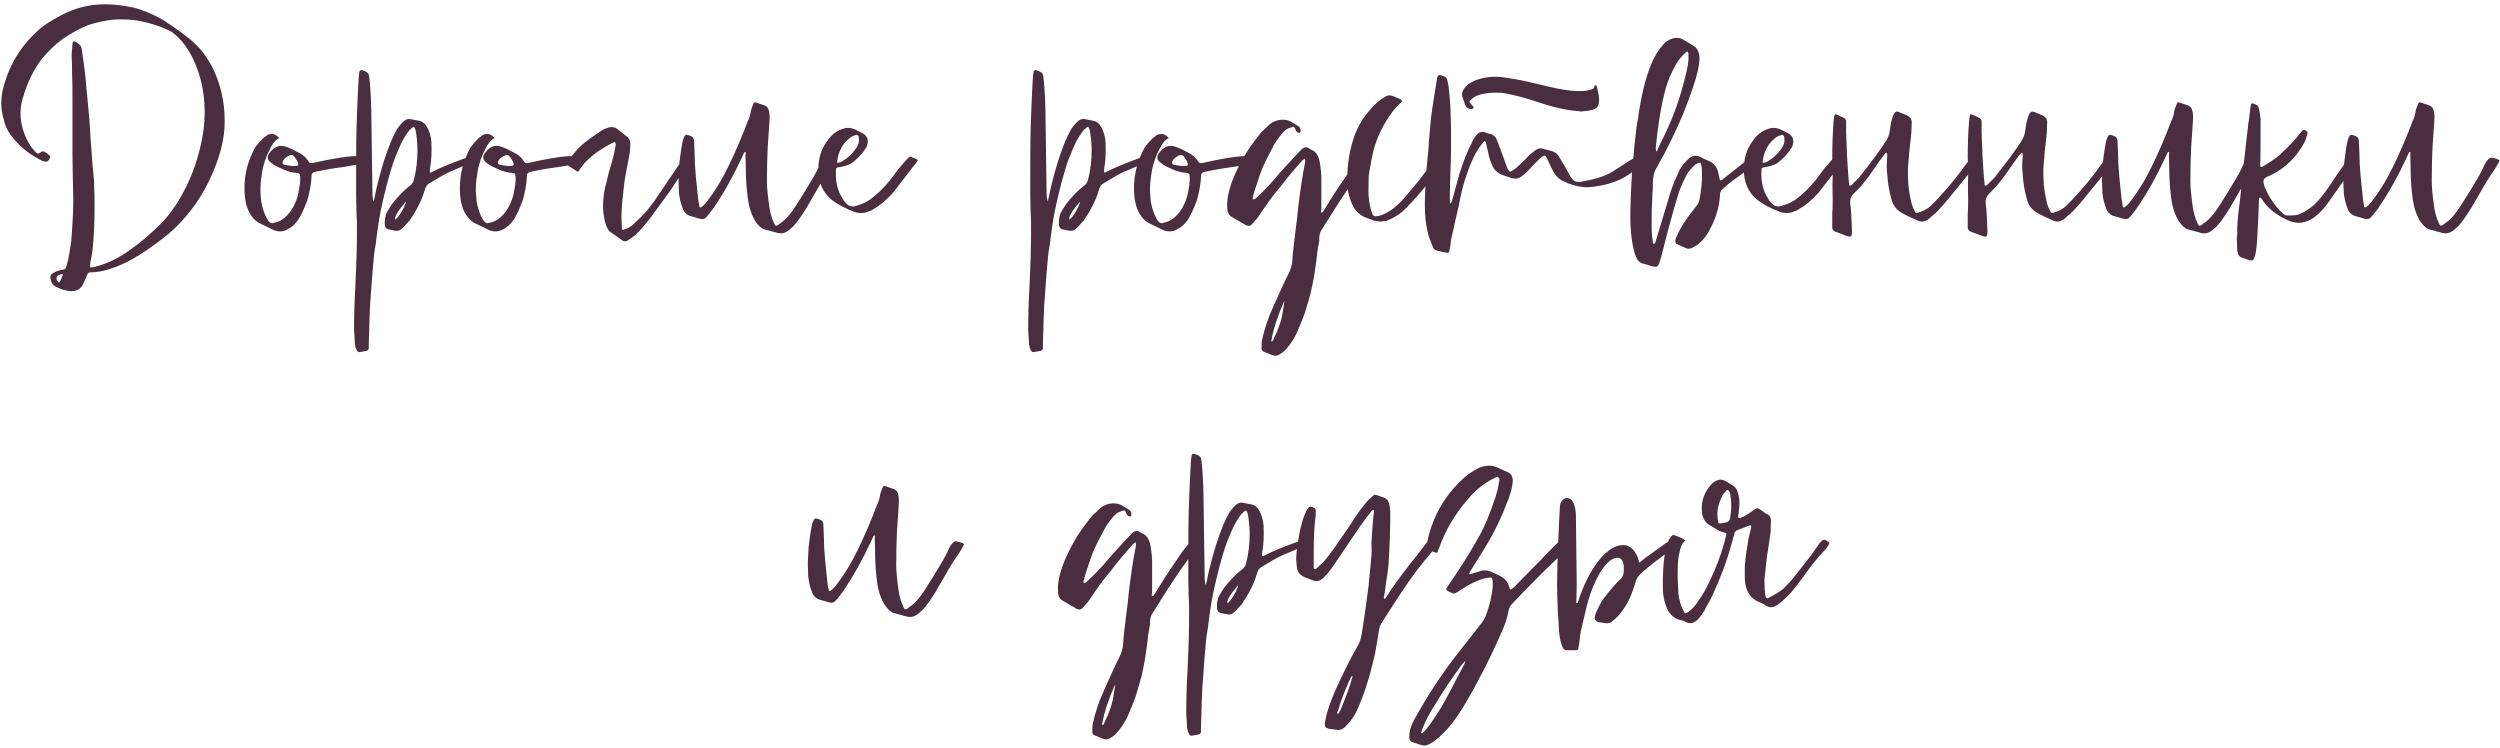 <?xml version="1.0" encoding="UTF-8"?> <svg xmlns="http://www.w3.org/2000/svg" viewBox="0 0 466.00 139.44" data-guides="{&quot;vertical&quot;:[],&quot;horizontal&quot;:[]}"><path fill="#4a2e3f" stroke="none" fill-opacity="1" stroke-width="1" stroke-opacity="1" id="tSvg163e7153cbe" title="Path 1" d="M10.38 53.431C9.847 53.203 9.465 52.593 9.389 51.677C9.389 51.626 9.389 51.575 9.389 51.525C9.389 51.296 9.618 51.067 9.999 50.838C10.533 50.533 10.914 50.457 11.143 50.38C12.364 50.152 12.135 50.304 12.516 49.16C12.821 48.016 13.05 46.567 13.279 44.965C13.508 42.066 13.66 39.473 13.66 37.261C13.584 33.371 13.508 30.549 13.508 28.642C13.508 25.718 13.508 22.794 13.508 19.87C13.508 17.124 13.508 15.065 13.431 13.692C13.431 12.395 13.431 11.403 13.355 10.717C13.355 10.564 13.355 10.412 13.355 10.259C13.355 9.878 13.431 9.191 13.508 8.276C13.508 8.123 13.508 7.971 13.584 7.895C13.66 7.666 13.813 7.666 13.966 7.742C14.805 8.123 15.186 8.581 15.262 9.268C15.44 10.564 15.618 11.861 15.796 13.158C15.872 13.997 16.025 15.065 16.101 16.361C16.152 16.87 16.203 17.378 16.254 17.887C16.381 19.26 16.508 20.633 16.635 22.006C16.686 22.718 16.737 23.43 16.788 24.141C16.864 26.048 17.017 27.574 17.093 28.565C17.169 30.167 17.322 31.388 17.398 32.227C17.449 32.786 17.5 33.345 17.55 33.905C17.55 34.312 17.55 34.718 17.55 35.125C17.627 35.888 17.627 37.108 17.627 38.71C17.627 41.761 17.474 44.431 17.245 46.643C17.169 47.101 17.093 47.787 16.864 48.702C16.838 49.008 16.813 49.313 16.788 49.618C16.711 49.77 16.788 49.846 17.017 49.846C17.245 49.846 17.55 49.77 17.855 49.694C19.915 49.16 22.051 48.168 24.263 46.567C26.322 45.117 28.153 43.516 29.907 41.761C31.509 40.159 32.882 38.252 34.026 36.117C35.933 32.684 37.23 28.794 37.916 24.447C38.069 23.226 38.145 22.006 38.145 20.785C38.145 17.353 37.459 14.073 36.009 11.022C35.17 9.268 34.102 7.742 32.806 6.598C32.526 6.369 32.246 6.14 31.967 5.911C30.212 4.996 28.153 4.31 25.712 3.852C24.415 3.623 23.424 3.623 22.814 3.623C21.212 3.547 19.305 3.852 17.093 4.462C16.254 4.691 15.11 5.225 13.584 6.064C12.592 6.674 11.83 7.132 11.372 7.513C10.38 8.2 9.236 9.344 7.94 10.793C6.338 12.852 5.117 15.293 4.278 18.192C3.973 19.183 3.821 20.099 3.821 21.09C3.821 22.387 4.05 23.608 4.507 24.828C4.965 26.125 5.651 27.345 6.643 28.337C7.024 28.718 7.024 28.718 7.558 28.413C7.863 28.184 8.092 28.108 8.321 28.337C8.626 28.413 8.779 28.565 8.855 28.642C9.236 28.947 9.389 29.099 9.313 29.481C9.084 30.015 8.702 30.244 8.321 30.091C8.092 30.091 7.863 30.015 7.635 29.862C5.346 28.718 3.439 27.116 1.914 25.057C1.38 24.294 0.922 23.379 0.693 22.235C0.388 21.243 0.236 20.251 0.236 19.26C0.236 18.192 0.388 17.124 0.693 16.056C1.837 11.861 4.05 8.352 7.329 5.454C8.092 4.767 9.389 3.928 11.22 2.937C12.516 2.25 13.966 1.64 15.567 1.259C16.864 0.954 18.237 0.801 19.534 0.801C21.288 0.801 23.119 1.03 24.873 1.411C26.475 1.792 28.305 2.555 30.365 3.699C33.035 5.454 35.094 6.903 36.391 8.2C37.611 9.344 38.679 10.793 39.594 12.547C41.12 15.675 41.883 18.955 41.883 22.54C41.883 24.752 41.501 27.116 40.662 29.557C39.289 33.6 37.382 37.108 34.865 40.083C33.416 41.837 31.89 43.287 30.365 44.431C28.229 46.109 26.246 47.406 24.492 48.397C23.424 49.008 22.051 49.618 20.449 50.152C19.229 50.533 18.084 50.762 16.94 50.762C16.559 50.762 16.33 50.914 16.254 51.219C16.025 51.906 15.491 52.821 15.415 53.126C14.957 53.889 14.271 54.27 13.279 54.27C12.287 54.194 11.372 53.965 10.38 53.431ZM11.677 51.296C11.753 51.296 11.677 51.219 11.677 51.143C11.626 51.118 11.575 51.092 11.525 51.067C11.22 51.143 10.991 51.296 10.762 51.372C10.533 51.601 10.457 51.906 10.609 52.211C10.736 52.364 10.864 52.516 10.991 52.669C11.296 52.364 11.601 51.601 11.677 51.296ZM51.059 42.905C50.119 42.448 49.178 41.99 48.237 41.532C47.551 41.151 46.941 40.465 46.483 39.626C45.873 38.481 45.568 36.956 45.568 35.049C45.568 32.379 46.254 29.862 47.551 27.498C48.161 26.659 48.695 26.125 49.076 25.743C49.28 25.591 49.483 25.438 49.687 25.286C49.915 25.057 50.297 24.98 50.678 24.98C50.983 24.98 51.212 25.057 51.441 25.209C51.822 25.438 51.975 25.667 52.051 25.743C51.517 25.972 51.059 26.43 50.678 27.116C49.687 28.87 49 30.701 48.771 32.684C48.619 33.6 48.542 34.515 48.542 35.507C48.542 35.964 48.619 36.651 48.695 37.566C48.924 38.863 49.305 39.931 49.763 40.77C50.068 41.304 50.373 41.609 50.754 41.609C50.958 41.558 51.161 41.507 51.365 41.456C52.356 41.227 53.272 40.541 54.034 39.549C54.873 38.405 55.484 37.032 55.712 35.43C55.941 34.286 56.017 33.447 55.941 32.913C55.941 32.379 55.789 32.303 55.407 32.227C55.356 32.227 55.306 32.227 55.255 32.227C53.806 32.15 52.28 31.388 50.983 30.701C50.983 30.701 50.907 30.625 50.831 30.549C50.221 30.167 49.915 29.786 49.915 29.404C49.915 29.023 50.068 28.642 50.449 28.26C50.983 27.574 51.67 27.192 52.432 27.192C52.814 27.192 53.119 27.269 53.5 27.421C54.187 27.65 55.026 28.108 56.017 28.642C56.551 28.947 57.085 29.404 57.467 30.015C57.619 30.32 57.848 30.472 58.23 30.396C58.941 30.244 59.653 30.091 60.365 29.938C61.891 29.633 64.332 29.176 65.857 29.099C66.391 29.099 66.849 29.176 67.23 29.404C67.535 29.582 67.84 29.76 68.145 29.938C68.222 30.015 68.298 30.091 68.298 30.167C68.145 30.32 68.069 30.396 68.069 30.396C65.628 30.854 64.026 31.159 63.188 31.235C62.577 31.311 61.052 31.54 58.535 32.074C58.153 32.303 58.077 32.379 58.077 32.761C58.001 34.362 57.696 35.888 57.314 37.261C56.628 39.092 56.017 40.465 55.331 41.304C54.873 41.914 54.339 42.371 53.729 42.676C53.272 42.982 52.738 43.134 52.204 43.134C51.822 43.134 51.441 43.058 51.059 42.905ZM54.492 30.93C54.67 30.93 54.848 30.93 55.026 30.93C55.636 30.93 55.712 30.777 55.484 30.167C55.382 29.989 55.28 29.811 55.178 29.633C54.873 29.099 54.568 28.87 54.339 28.87C54.263 28.87 53.958 28.947 53.577 29.176C53.043 29.481 52.738 29.862 52.661 30.244C52.661 30.472 52.738 30.625 52.966 30.701C53.348 30.777 54.187 30.93 54.492 30.93ZM88.802 29.71C88.802 29.786 88.726 29.938 88.497 30.015C88.192 30.167 87.887 30.32 87.582 30.472C86.743 30.777 85.522 31.311 83.92 31.998C83.005 32.379 81.708 33.142 80.106 34.134C79.649 34.362 79.344 34.744 79.191 35.354C78.657 37.261 77.666 39.168 76.369 41.075C75.759 41.761 75.301 42.295 74.92 42.6C74.538 42.982 74.081 43.134 73.547 42.982C73.165 42.905 72.784 42.829 72.403 42.753C72.097 42.676 71.869 42.524 71.792 42.143C71.716 41.99 71.716 41.761 71.716 41.38C71.716 40.922 71.792 40.465 71.945 39.931C72.097 39.549 72.479 38.939 73.013 38.1C74.157 36.651 75.301 35.43 76.445 34.591C76.75 34.362 76.979 34.057 77.132 33.6C77.589 31.769 77.818 29.938 77.818 28.108C77.818 27.116 77.742 26.048 77.589 24.98C77.513 24.294 77.361 23.836 77.132 23.608C76.979 23.684 76.674 23.913 76.293 24.294C75.759 24.98 75.301 25.743 74.92 26.43C74.233 27.879 73.852 28.947 73.547 29.633C72.631 32.15 71.792 35.43 70.953 39.32C70.572 41.38 70.267 43.439 70.038 45.499C69.962 46.033 69.809 46.643 69.733 47.482C69.504 49.541 69.275 52.745 68.97 57.017C68.894 59.076 68.818 60.602 68.818 61.593C68.792 62.356 68.767 63.119 68.741 63.881C68.741 64.186 68.741 64.492 68.741 64.797C68.741 65.178 68.589 65.331 68.284 65.407C67.851 65.483 67.419 65.559 66.987 65.636C66.758 65.636 66.606 65.559 66.529 65.331C66.377 65.102 66.224 64.644 66.148 64.11C66.148 63.576 66.072 62.737 65.995 61.593C65.995 58.923 66.072 56.254 66.224 53.584C66.453 49.008 66.529 45.575 66.529 43.287C66.529 41.761 66.529 40.617 66.453 39.854C66.428 38.71 66.402 37.566 66.377 36.422C66.377 30.854 66.377 26.735 66.453 23.913C66.529 21.929 66.606 18.955 66.834 14.988C66.834 14.607 66.911 14.073 66.987 13.386C67.063 13.158 67.216 13.005 67.521 13.081C67.648 13.132 67.775 13.183 67.902 13.234C68.436 13.386 68.741 13.692 68.818 14.226C68.97 15.522 69.123 17.505 69.199 20.175C69.275 25.489 69.352 30.803 69.428 36.117C69.428 36.651 69.504 37.185 69.657 37.566C69.835 36.727 70.013 35.888 70.191 35.049C70.953 31.769 71.869 28.87 72.86 26.43C73.165 25.667 73.547 24.904 74.004 24.065C74.309 23.608 74.691 23.15 75.072 22.768C75.606 22.235 76.14 22.082 76.674 22.235C77.208 22.336 77.742 22.438 78.276 22.54C78.81 22.692 79.267 23.074 79.573 23.608C80.03 24.447 80.335 25.362 80.412 26.506C80.488 28.413 80.412 30.015 80.183 31.235C80.157 31.489 80.132 31.744 80.106 31.998C80.132 32.049 80.157 32.1 80.183 32.15C80.412 32.227 80.564 31.998 80.793 31.922C82.471 31.083 84.378 30.32 86.514 29.557C86.895 29.404 87.276 29.328 87.582 29.328C87.81 29.328 88.039 29.404 88.344 29.481C88.573 29.481 88.726 29.557 88.802 29.71ZM75.53 38.1C75.581 37.922 75.632 37.744 75.682 37.566C75.403 37.897 75.123 38.227 74.843 38.558C74.309 39.244 73.928 39.854 73.699 40.388C73.623 40.617 73.623 40.846 73.699 40.922C74.309 40.541 75.301 38.786 75.53 38.1ZM91.209 42.905C90.268 42.448 89.327 41.99 88.387 41.532C87.7 41.151 87.09 40.465 86.632 39.626C86.022 38.481 85.717 36.956 85.717 35.049C85.717 32.379 86.403 29.862 87.7 27.498C88.31 26.659 88.844 26.125 89.226 25.743C89.429 25.591 89.632 25.438 89.836 25.286C90.065 25.057 90.446 24.98 90.828 24.98C91.133 24.98 91.361 25.057 91.59 25.209C91.972 25.438 92.124 25.667 92.2 25.743C91.666 25.972 91.209 26.43 90.828 27.116C89.836 28.87 89.149 30.701 88.921 32.684C88.768 33.6 88.692 34.515 88.692 35.507C88.692 35.964 88.768 36.651 88.844 37.566C89.073 38.863 89.454 39.931 89.912 40.77C90.217 41.304 90.522 41.609 90.904 41.609C91.107 41.558 91.311 41.507 91.514 41.456C92.505 41.227 93.421 40.541 94.184 39.549C95.022 38.405 95.633 37.032 95.862 35.43C96.091 34.286 96.167 33.447 96.091 32.913C96.091 32.379 95.938 32.303 95.557 32.227C95.506 32.227 95.455 32.227 95.404 32.227C93.955 32.15 92.429 31.388 91.133 30.701C91.133 30.701 91.056 30.625 90.98 30.549C90.37 30.167 90.065 29.786 90.065 29.404C90.065 29.023 90.217 28.642 90.599 28.26C91.133 27.574 91.819 27.192 92.582 27.192C92.963 27.192 93.268 27.269 93.65 27.421C94.336 27.65 95.175 28.108 96.167 28.642C96.701 28.947 97.235 29.404 97.616 30.015C97.769 30.32 97.997 30.472 98.379 30.396C99.091 30.244 99.803 30.091 100.514 29.938C102.04 29.633 104.481 29.176 106.006 29.099C106.54 29.099 106.998 29.176 107.379 29.404C107.684 29.582 107.99 29.76 108.295 29.938C108.371 30.015 108.447 30.091 108.447 30.167C108.295 30.32 108.218 30.396 108.218 30.396C105.778 30.854 104.176 31.159 103.337 31.235C102.727 31.311 101.201 31.54 98.684 32.074C98.302 32.303 98.226 32.379 98.226 32.761C98.15 34.362 97.845 35.888 97.463 37.261C96.777 39.092 96.167 40.465 95.48 41.304C95.022 41.914 94.489 42.371 93.879 42.676C93.421 42.982 92.887 43.134 92.353 43.134C91.972 43.134 91.59 43.058 91.209 42.905ZM94.641 30.93C94.819 30.93 94.997 30.93 95.175 30.93C95.785 30.93 95.862 30.777 95.633 30.167C95.531 29.989 95.43 29.811 95.328 29.633C95.022 29.099 94.718 28.87 94.489 28.87C94.412 28.87 94.107 28.947 93.726 29.176C93.192 29.481 92.887 29.862 92.811 30.244C92.811 30.472 92.887 30.625 93.116 30.701C93.497 30.777 94.336 30.93 94.641 30.93ZM113.62 43.134C113.315 42.829 113.01 42.143 112.933 41.914C112.704 41.227 112.476 40.159 112.399 38.634C112.399 38.1 112.476 36.269 112.781 34.973C113.01 34.286 113.391 32.379 113.696 31.388C114.077 30.244 114.459 28.87 114.688 27.421C114.764 27.345 114.764 27.116 114.764 26.811C114.764 26.506 114.611 26.43 114.306 26.582C113.467 26.964 112.857 27.345 112.476 27.574C111.179 28.337 110.035 29.252 108.967 30.396C108.433 31.083 108.052 31.54 107.975 31.769C107.823 31.998 107.67 32.074 107.518 31.922C107.009 31.591 106.501 31.261 105.992 30.93C105.84 30.701 105.763 30.549 105.84 30.32C106.017 30.015 106.195 29.71 106.374 29.404C107.365 27.955 108.662 26.735 110.187 25.667C110.899 25.184 111.611 24.701 112.323 24.218C112.425 24.167 112.526 24.116 112.628 24.065C113.162 23.836 113.62 23.684 114.001 23.684C114.535 23.684 114.993 23.913 115.374 24.294C115.857 24.675 116.34 25.057 116.823 25.438C117.205 25.667 117.433 26.125 117.51 26.735C117.51 27.192 117.433 27.803 117.357 28.642C117.103 29.989 116.849 31.337 116.594 32.684C116.366 33.828 116.213 35.507 115.984 37.642C115.908 38.863 115.832 39.778 115.832 40.312C115.857 40.973 115.883 41.634 115.908 42.295C115.908 42.422 115.908 42.549 115.908 42.676C115.984 42.829 116.137 42.905 116.213 42.829C116.493 42.727 116.772 42.626 117.052 42.524C117.51 42.295 118.044 41.837 118.578 41.304C119.416 40.617 120.561 39.397 121.857 37.642C122.976 35.99 124.095 34.337 125.213 32.684C125.696 31.972 126.18 31.261 126.663 30.549C126.891 30.167 127.197 29.71 127.654 29.176C127.731 28.947 127.883 28.947 128.036 29.099C128.264 29.328 128.798 29.557 128.798 29.786C128.798 29.862 128.646 30.091 128.417 30.472C128.112 30.854 127.273 31.922 124.908 35.583C123.739 37.185 122.569 38.786 121.4 40.388C120.484 41.609 119.493 42.753 118.425 43.821C117.968 44.151 117.51 44.482 117.052 44.812C116.671 45.041 116.289 45.041 115.984 44.812C114.993 44.126 114.23 43.516 113.62 43.134ZM145.015 43.439C144.176 43.211 143.337 42.982 142.498 42.753C141.964 42.6 141.354 42.066 140.744 41.151C140.21 40.236 139.829 39.244 139.6 38.176C139.371 37.185 139.218 35.43 139.142 34.591C139.066 33.6 138.99 31.998 138.99 29.862C138.913 29.328 138.99 28.642 138.99 28.337C138.913 28.26 138.761 28.337 138.685 28.489C138.532 28.82 138.379 29.15 138.227 29.481C136.701 32.761 134.947 35.964 132.887 38.939C132.353 39.626 131.972 40.159 131.591 40.541C131.286 40.846 130.904 40.922 130.447 40.77C129.913 40.617 129.379 40.465 128.845 40.312C128.158 40.159 127.624 39.702 127.319 39.015C126.862 37.871 126.633 36.803 126.556 35.888C126.531 35.151 126.506 34.413 126.48 33.676C126.48 32.989 126.556 31.922 126.633 30.472C126.862 28.413 127.091 26.964 127.319 26.048C127.548 25.438 127.701 25.133 127.93 25.133C128.158 25.133 128.387 25.209 128.769 25.362C129.15 25.514 129.379 25.82 129.379 26.353C129.455 28.184 129.531 29.557 129.531 30.549C129.608 31.845 129.76 33.752 130.065 36.422C130.142 37.337 130.294 38.024 130.37 38.481C130.37 38.71 130.599 38.71 130.675 38.634C131.133 38.329 131.591 37.871 132.048 37.185C133.04 35.888 133.955 34.439 134.794 32.913C135.939 30.777 137.235 28.032 138.608 24.599C138.862 23.938 139.117 23.277 139.371 22.616C139.676 22.006 139.829 21.472 139.905 21.014C139.981 20.404 140.21 19.87 140.439 19.336C140.515 19.107 140.668 19.031 140.897 19.107C141.43 19.285 141.964 19.463 142.498 19.641C142.88 19.794 143.108 20.023 143.261 20.404C143.49 21.09 143.49 21.853 143.414 22.845C143.312 24.345 143.21 25.845 143.108 27.345C143.032 28.794 142.956 30.93 142.956 33.828C142.956 34.896 143.108 36.498 143.414 38.634C143.566 39.702 143.871 40.693 144.253 41.532C144.405 41.914 144.558 42.066 144.634 42.066C144.863 42.066 145.015 41.99 145.244 41.761C146.083 41.227 146.694 40.617 147.227 39.931C147.914 39.092 148.829 37.642 150.05 35.659C151.27 33.676 152.109 32.227 152.567 31.235C152.796 30.625 153.101 30.091 153.482 29.71C153.711 29.481 153.94 29.328 154.168 29.404C154.474 29.481 155.236 29.557 155.618 29.938C155.16 30.854 154.779 31.464 154.55 31.769C154.168 32.303 153.482 33.295 152.567 34.896C151.829 36.168 151.092 37.439 150.355 38.71C149.363 40.312 148.524 41.532 147.761 42.295C147.456 42.549 147.151 42.804 146.846 43.058C146.312 43.439 145.702 43.592 145.015 43.439ZM171.069 29.938C170.484 30.701 169.899 31.464 169.314 32.227C168.373 33.447 167.433 34.667 166.492 35.888C165.195 37.337 163.975 38.329 162.754 39.015C162.525 39.244 162.22 39.32 161.915 39.397C161.534 39.626 161 39.702 160.466 39.702C160.008 39.702 159.627 39.626 159.398 39.549C157.568 38.863 156.118 38.1 155.05 37.261C153.372 35.888 152.533 33.981 152.533 31.616C152.533 29.557 153.067 27.803 154.135 26.353C154.898 25.209 155.813 24.447 156.957 24.065C157.339 23.913 157.72 23.836 158.101 23.836C158.636 23.836 159.169 23.989 159.703 24.294C160.059 24.472 160.415 24.65 160.771 24.828C161.458 25.209 161.763 25.743 161.763 26.43C161.763 26.506 161.686 26.811 161.61 27.192C161.534 27.421 161.458 27.574 161.305 27.726C160.695 28.718 159.856 29.557 158.788 30.396C158.101 30.777 157.262 31.083 156.423 31.159C155.889 31.235 155.813 31.311 155.813 31.922C155.737 33.905 156.118 35.583 157.034 36.956C157.135 37.134 157.237 37.312 157.339 37.49C157.873 38.176 158.407 38.481 158.941 38.481C159.246 38.481 159.551 38.405 159.932 38.252C160.771 38.024 161.534 37.642 162.297 37.108C163.593 36.117 164.814 34.973 165.958 33.523C166.492 32.812 167.026 32.1 167.56 31.388C168.068 30.803 168.577 30.218 169.085 29.633C169.39 29.328 169.619 29.176 169.696 29.176C169.924 29.176 170.077 29.404 170.382 29.481C170.763 29.557 170.992 29.71 171.069 29.938ZM156.271 30.32C156.398 30.294 156.525 30.269 156.652 30.244C158.025 29.557 159.093 28.489 159.856 27.192C160.085 26.659 160.161 26.201 160.085 25.82C160.085 25.743 160.085 25.667 160.085 25.591C160.008 25.209 159.78 25.057 159.398 25.209C158.864 25.362 158.483 25.591 158.101 25.972C156.957 26.964 156.271 28.337 156.042 30.091C155.966 30.244 156.042 30.32 156.271 30.32ZM214.464 29.71C214.464 29.786 214.387 29.938 214.159 30.015C213.853 30.167 213.548 30.32 213.243 30.472C212.404 30.777 211.184 31.311 209.582 31.998C208.667 32.379 207.37 33.142 205.768 34.134C205.31 34.362 205.005 34.744 204.853 35.354C204.319 37.261 203.327 39.168 202.031 41.075C201.421 41.761 200.963 42.295 200.581 42.6C200.2 42.982 199.742 43.134 199.208 42.982C198.827 42.905 198.446 42.829 198.064 42.753C197.759 42.676 197.53 42.524 197.454 42.143C197.378 41.99 197.378 41.761 197.378 41.38C197.378 40.922 197.454 40.465 197.607 39.931C197.759 39.549 198.141 38.939 198.674 38.1C199.819 36.651 200.963 35.43 202.107 34.591C202.412 34.362 202.641 34.057 202.793 33.6C203.251 31.769 203.48 29.938 203.48 28.108C203.48 27.116 203.404 26.048 203.251 24.98C203.175 24.294 203.022 23.836 202.793 23.608C202.641 23.684 202.336 23.913 201.954 24.294C201.421 24.98 200.963 25.743 200.581 26.43C199.895 27.879 199.513 28.947 199.208 29.633C198.293 32.15 197.454 35.43 196.615 39.32C196.234 41.38 195.929 43.439 195.7 45.499C195.624 46.033 195.471 46.643 195.395 47.482C195.166 49.541 194.937 52.745 194.632 57.017C194.556 59.076 194.479 60.602 194.479 61.593C194.454 62.356 194.429 63.119 194.403 63.881C194.403 64.186 194.403 64.492 194.403 64.797C194.403 65.178 194.25 65.331 193.945 65.407C193.513 65.483 193.081 65.559 192.649 65.636C192.42 65.636 192.267 65.559 192.191 65.331C192.038 65.102 191.886 64.644 191.81 64.11C191.81 63.576 191.733 62.737 191.657 61.593C191.657 58.923 191.733 56.254 191.886 53.584C192.115 49.008 192.191 45.575 192.191 43.287C192.191 41.761 192.191 40.617 192.115 39.854C192.089 38.71 192.064 37.566 192.038 36.422C192.038 30.854 192.038 26.735 192.115 23.913C192.191 21.929 192.267 18.955 192.496 14.988C192.496 14.607 192.572 14.073 192.649 13.386C192.725 13.158 192.877 13.005 193.183 13.081C193.31 13.132 193.437 13.183 193.564 13.234C194.098 13.386 194.403 13.692 194.479 14.226C194.632 15.522 194.784 17.505 194.861 20.175C194.937 25.489 195.013 30.803 195.089 36.117C195.089 36.651 195.166 37.185 195.318 37.566C195.496 36.727 195.674 35.888 195.852 35.049C196.615 31.769 197.53 28.87 198.522 26.43C198.827 25.667 199.208 24.904 199.666 24.065C199.971 23.608 200.353 23.15 200.734 22.768C201.268 22.235 201.802 22.082 202.336 22.235C202.87 22.336 203.404 22.438 203.938 22.54C204.471 22.692 204.929 23.074 205.234 23.608C205.692 24.447 205.997 25.362 206.073 26.506C206.15 28.413 206.073 30.015 205.845 31.235C205.819 31.489 205.794 31.744 205.768 31.998C205.794 32.049 205.819 32.1 205.845 32.15C206.073 32.227 206.226 31.998 206.455 31.922C208.133 31.083 210.04 30.32 212.175 29.557C212.557 29.404 212.938 29.328 213.243 29.328C213.472 29.328 213.701 29.404 214.006 29.481C214.235 29.481 214.387 29.557 214.464 29.71ZM201.192 38.1C201.243 37.922 201.293 37.744 201.344 37.566C201.065 37.897 200.785 38.227 200.505 38.558C199.971 39.244 199.59 39.854 199.361 40.388C199.285 40.617 199.285 40.846 199.361 40.922C199.971 40.541 200.963 38.786 201.192 38.1ZM216.871 42.905C215.93 42.448 214.99 41.99 214.049 41.532C213.363 41.151 212.752 40.465 212.295 39.626C211.684 38.481 211.379 36.956 211.379 35.049C211.379 32.379 212.066 29.862 213.363 27.498C213.973 26.659 214.507 26.125 214.888 25.743C215.091 25.591 215.295 25.438 215.498 25.286C215.727 25.057 216.108 24.98 216.49 24.98C216.795 24.98 217.024 25.057 217.252 25.209C217.634 25.438 217.786 25.667 217.863 25.743C217.329 25.972 216.871 26.43 216.49 27.116C215.498 28.87 214.812 30.701 214.583 32.684C214.43 33.6 214.354 34.515 214.354 35.507C214.354 35.964 214.43 36.651 214.507 37.566C214.735 38.863 215.117 39.931 215.575 40.77C215.88 41.304 216.185 41.609 216.566 41.609C216.769 41.558 216.973 41.507 217.176 41.456C218.168 41.227 219.083 40.541 219.846 39.549C220.685 38.405 221.295 37.032 221.524 35.43C221.753 34.286 221.829 33.447 221.753 32.913C221.753 32.379 221.6 32.303 221.219 32.227C221.168 32.227 221.117 32.227 221.066 32.227C219.617 32.15 218.092 31.388 216.795 30.701C216.795 30.701 216.719 30.625 216.642 30.549C216.032 30.167 215.727 29.786 215.727 29.404C215.727 29.023 215.88 28.642 216.261 28.26C216.795 27.574 217.481 27.192 218.244 27.192C218.625 27.192 218.931 27.269 219.312 27.421C219.999 27.65 220.838 28.108 221.829 28.642C222.363 28.947 222.897 29.404 223.278 30.015C223.431 30.32 223.66 30.472 224.041 30.396C224.753 30.244 225.465 30.091 226.177 29.938C227.702 29.633 230.143 29.176 231.669 29.099C232.203 29.099 232.66 29.176 233.042 29.404C233.347 29.582 233.652 29.76 233.957 29.938C234.033 30.015 234.11 30.091 234.11 30.167C233.957 30.32 233.881 30.396 233.881 30.396C231.44 30.854 229.838 31.159 228.999 31.235C228.389 31.311 226.863 31.54 224.346 32.074C223.965 32.303 223.889 32.379 223.889 32.761C223.812 34.362 223.507 35.888 223.126 37.261C222.439 39.092 221.829 40.465 221.143 41.304C220.685 41.914 220.151 42.371 219.541 42.676C219.083 42.982 218.549 43.134 218.015 43.134C217.634 43.134 217.252 43.058 216.871 42.905ZM220.304 30.93C220.482 30.93 220.66 30.93 220.838 30.93C221.448 30.93 221.524 30.777 221.295 30.167C221.194 29.989 221.092 29.811 220.99 29.633C220.685 29.099 220.38 28.87 220.151 28.87C220.075 28.87 219.77 28.947 219.388 29.176C218.854 29.481 218.549 29.862 218.473 30.244C218.473 30.472 218.549 30.625 218.778 30.701C219.159 30.777 219.999 30.93 220.304 30.93ZM254.69 30.32C254.131 31.133 253.571 31.947 253.012 32.761C251.105 35.278 248.969 38.634 246.452 42.676C246.071 43.211 245.918 43.744 245.918 44.355C245.918 44.736 245.918 45.041 245.842 45.27C245.537 46.719 245.46 47.787 245.384 48.474C245.308 49.008 245.232 49.541 245.155 50.075C245.079 50.762 244.85 52.211 244.316 54.576C244.164 55.262 243.782 56.483 243.248 58.237C242.867 59.381 242.333 60.602 241.723 62.051C241.265 63.042 240.579 64.11 239.663 65.178C239.358 65.483 238.977 65.788 238.596 66.017C238.214 66.246 237.909 66.322 237.68 66.322C237.477 66.271 237.274 66.221 237.07 66.17C236.638 65.992 236.206 65.814 235.773 65.636C235.239 65.483 235.087 65.178 235.163 64.644C235.163 64.11 235.163 63.653 235.239 63.424C235.697 61.288 236.384 59.228 237.299 57.245C238.443 54.728 239.358 52.593 240.197 50.991C240.579 50.228 240.808 49.465 240.884 48.702C240.96 47.253 241.189 45.346 241.494 42.905C241.647 41.99 241.799 40.465 242.028 38.252C242.409 35.278 242.791 32.608 243.248 30.396C243.248 30.32 243.325 29.862 243.248 29.557C243.096 29.633 242.867 29.786 242.638 30.015C241.418 31.388 240.045 32.989 238.596 34.896C237.451 36.193 236.078 38.1 234.4 40.617C234.019 41.049 233.638 41.481 233.256 41.914C233.027 42.143 232.646 42.143 232.265 41.99C231.349 41.456 230.434 40.922 229.519 40.388C228.985 40.007 228.756 39.473 228.756 38.634C228.68 37.642 228.832 36.498 229.214 35.202C229.671 33.523 230.51 31.616 231.731 29.481C232.417 28.184 233.561 26.582 235.087 24.675C235.621 24.167 236.155 23.658 236.689 23.15C237.375 22.616 238.214 22.311 239.053 22.311C239.74 22.311 240.274 22.463 240.655 22.692C241.113 22.972 241.57 23.252 242.028 23.531C242.409 23.76 242.486 24.141 242.409 24.599C242.409 24.675 242.181 24.828 242.104 24.752C241.799 24.675 241.647 24.523 241.57 24.37C241.519 24.243 241.469 24.116 241.418 23.989C241.189 23.608 241.189 23.531 240.655 23.76C239.969 23.913 239.435 24.294 238.901 24.98C238.214 25.82 237.604 26.659 237.146 27.65C236.46 28.87 235.85 30.091 235.316 31.311C235.087 31.845 234.706 32.989 234.095 34.82C233.943 35.202 233.79 35.812 233.561 36.651C233.485 36.88 233.485 37.108 233.561 37.185C233.943 37.185 234.248 36.803 234.324 36.727C235.239 35.888 236.307 34.82 237.451 33.523C237.884 33.015 238.316 32.506 238.748 31.998C239.587 31.083 240.426 30.167 241.265 29.252C241.723 28.769 242.181 28.286 242.638 27.803C243.096 27.421 243.554 27.345 244.011 27.65C244.164 27.803 244.316 27.879 244.545 27.955C245.232 28.26 245.689 28.87 245.918 29.862C246.071 30.549 246.223 31.54 246.299 32.837C246.299 34.846 246.299 36.854 246.299 38.863C246.274 39.117 246.249 39.371 246.223 39.626C246.376 39.626 246.528 39.549 246.605 39.473C246.681 39.244 246.91 39.092 246.986 38.863C248.054 37.108 249.198 35.278 250.495 33.447C250.851 32.913 251.207 32.379 251.562 31.845C251.944 31.311 252.478 30.549 253.317 29.557C253.622 29.176 253.698 29.099 254.232 29.328C254.334 29.404 254.436 29.481 254.537 29.557C254.919 29.786 254.995 29.938 254.69 30.32ZM238.977 58.923C239.13 57.983 239.282 57.042 239.435 56.101C239.384 56.177 239.333 56.254 239.282 56.33C238.138 58.923 237.375 61.288 236.994 63.424C236.917 63.5 236.994 63.653 237.07 63.653C237.223 63.576 237.375 63.424 237.451 63.042C238.062 61.898 238.596 60.525 238.977 58.923ZM256.173 41.151C255.689 40.973 255.206 40.795 254.723 40.617C253.503 40.159 252.588 39.32 252.054 38.1C251.367 36.574 251.062 34.973 251.138 33.295C251.138 30.93 251.443 28.794 251.977 26.887C252.664 24.37 253.732 22.311 255.181 20.709C255.944 19.794 256.706 19.031 257.469 18.497C257.749 18.319 258.029 18.141 258.308 17.963C258.69 17.734 259.147 17.734 259.605 17.887C260.088 18.09 260.571 18.294 261.054 18.497C261.359 18.726 261.435 19.031 261.13 19.107C260.596 19.641 260.063 20.175 259.529 20.861C257.927 23.074 256.706 25.438 256.02 28.032C255.791 29.023 255.486 30.472 255.181 32.379C255.105 32.761 255.105 33.447 255.105 34.286C255.028 35.888 255.105 37.185 255.333 38.176C255.41 38.71 255.562 39.244 255.791 39.778C255.867 40.159 256.096 40.312 256.401 40.312C257.012 40.312 257.698 40.083 258.537 39.626C259.224 39.244 259.986 38.71 260.673 38.024C261.435 37.337 262.656 35.888 264.334 33.828C265.326 32.532 266.317 31.235 267.309 29.938C267.69 29.481 267.995 29.252 268.072 29.252C268.224 29.252 268.453 29.328 268.834 29.481C268.962 29.557 269.089 29.633 269.216 29.71C269.368 29.786 269.368 29.862 269.292 30.091C269.241 30.167 269.19 30.244 269.139 30.32C268.784 30.777 268.428 31.235 268.072 31.693C265.936 34.515 264.258 36.574 263.037 37.795C262.503 38.405 261.893 39.015 261.283 39.549C260.444 40.236 259.452 40.77 258.461 41.151C257.927 41.227 257.545 41.304 257.317 41.304C257.088 41.304 256.706 41.227 256.173 41.151ZM267.877 46.719C267.496 46.643 267.267 46.49 267.115 46.109C266.86 45.448 266.606 44.787 266.352 44.126C265.818 42.295 265.589 40.388 265.589 38.329C265.589 36.956 265.665 34.744 265.894 31.693C265.945 31.133 265.996 30.574 266.047 30.015C266.123 29.176 266.276 27.955 266.352 26.353C266.581 23.684 266.733 21.701 266.962 20.328C267.242 18.548 267.521 16.768 267.801 14.988C267.877 14.302 268.03 13.997 268.335 13.997C268.488 13.997 268.793 14.073 269.174 14.226C269.555 14.378 269.708 14.607 269.784 14.988C269.861 15.344 269.937 15.7 270.013 16.056C270.242 18.116 270.394 19.946 270.394 21.624C270.471 22.616 270.471 24.141 270.471 26.201C270.471 28.26 270.471 29.786 270.394 30.777C270.318 33.523 270.242 35.583 270.242 36.956C270.242 37.337 270.242 37.719 270.318 37.947C270.394 37.871 270.547 37.795 270.623 37.566C271.081 35.888 271.539 34.21 271.996 32.532C272.759 30.091 273.522 28.184 274.284 26.735C274.513 26.125 274.818 25.591 275.2 25.209C275.581 24.675 276.115 24.447 276.802 24.675C277.03 24.752 277.336 24.904 277.87 24.98C278.327 25.133 278.709 25.438 278.937 25.896C279.09 26.277 279.243 26.659 279.395 27.04C279.853 28.286 280.31 29.532 280.768 30.777C280.793 30.854 280.819 30.93 280.844 31.006C280.921 31.311 281.226 31.998 281.531 31.998C281.607 31.998 281.988 31.769 282.522 31.388C283.514 30.472 284.277 29.786 284.734 29.252C285.039 28.87 285.573 28.489 286.26 27.955C286.717 27.65 287.175 27.574 287.633 27.726C288.192 27.879 288.752 28.032 289.311 28.184C289.845 28.337 290.226 28.642 290.531 29.099C290.964 29.811 291.396 30.523 291.828 31.235C292.108 31.769 292.387 32.303 292.667 32.837C292.845 33.066 293.023 33.295 293.201 33.523C293.43 33.752 293.811 33.905 294.193 33.905C294.574 33.905 294.803 33.905 294.955 33.828C297.167 33.447 298.998 32.913 300.447 32.074C301.515 31.388 302.583 30.701 303.651 30.015C304.032 29.786 304.414 29.557 304.795 29.328C305.1 29.252 305.329 29.252 305.558 29.328C305.634 29.354 305.71 29.379 305.787 29.404C306.015 29.481 306.702 29.557 306.778 29.862C306.778 29.888 306.778 29.913 306.778 29.938C306.778 30.32 306.244 30.625 306.015 30.701C304.566 31.845 303.956 32.303 304.032 32.227C302.43 33.447 300.371 34.286 297.93 34.667C297.396 34.744 296.786 34.896 295.871 34.896C294.269 34.896 292.667 34.439 291.065 33.6C290.684 33.371 290.226 32.989 289.845 32.456C289.464 31.922 289.082 31.083 288.548 29.938C288.319 29.328 288.091 29.023 287.938 29.023C287.709 29.023 287.404 29.176 287.023 29.557C286.641 29.938 286.26 30.32 285.878 30.701C285.421 31.184 284.963 31.667 284.505 32.15C284.429 32.227 284.124 32.532 283.59 32.913C283.056 33.295 282.522 33.371 281.836 33.218C281.302 33.04 280.768 32.862 280.234 32.684C279.243 32.379 278.48 31.693 278.098 30.701C277.793 30.091 277.488 29.023 277.412 28.489C277.259 27.828 277.107 27.167 276.954 26.506C276.878 26.277 276.649 26.201 276.573 26.43C276.344 26.709 276.115 26.989 275.886 27.269C274.742 28.87 273.827 31.083 272.988 33.752C272.683 34.744 272.301 36.269 271.92 38.329C271.742 39.092 271.564 39.854 271.386 40.617C271.081 41.99 270.776 43.363 270.471 44.736C270.394 45.651 270.242 46.338 270.166 46.719C270.166 47.024 270.013 47.177 269.632 47.101C269.327 47.024 268.716 46.948 267.877 46.719ZM294.574 20.785C294.447 20.76 294.32 20.734 294.193 20.709C292.057 20.556 289.616 20.023 286.87 19.107C284.505 18.268 282.37 17.734 280.31 17.353C279.929 17.277 279.395 17.277 278.709 17.277C277.946 17.277 277.183 17.353 276.42 17.505C275.505 17.658 274.742 18.039 274.208 18.573C273.827 18.878 273.827 19.031 274.132 19.336C274.259 19.463 274.386 19.59 274.513 19.717C274.59 19.794 274.666 19.946 274.666 20.023C274.666 20.251 274.513 20.328 274.208 20.328C273.674 20.328 273.369 20.099 273.14 19.641C272.962 19.107 272.784 18.573 272.606 18.039C272.53 17.963 272.53 17.734 272.53 17.505C272.53 17.2 272.683 16.895 272.911 16.514C273.293 15.98 273.751 15.598 274.361 15.293C274.895 14.988 275.581 14.759 276.497 14.531C277.259 14.378 278.022 14.302 278.709 14.302C279.319 14.302 280.234 14.378 281.454 14.607C282.599 14.759 284.2 15.065 286.336 15.598C287.201 15.802 288.065 16.005 288.93 16.209C290.836 16.666 292.438 16.895 293.887 16.971C294.091 16.971 294.294 16.971 294.498 16.971C295.337 16.971 296.023 16.895 296.633 16.666C297.015 16.59 297.167 16.361 297.167 16.132C297.167 15.98 297.244 15.904 297.396 15.904C297.473 15.904 297.549 15.98 297.625 16.056C297.93 17.2 298.083 18.039 298.083 18.649C298.057 18.878 298.032 19.107 298.006 19.336C297.93 19.717 297.701 20.099 297.244 20.328C296.71 20.556 295.794 20.709 294.574 20.785ZM328.077 29.786C328.077 29.862 327.848 30.091 327.467 30.396C326.323 31.235 325.179 32.074 324.034 32.913C322.89 33.676 321.975 34.439 321.136 35.202C320.755 35.507 320.602 35.888 320.602 36.346C320.526 38.252 319.992 40.312 318.848 42.524C318.161 43.973 317.246 45.041 316.254 45.728C315.975 45.88 315.695 46.033 315.415 46.185C314.958 46.414 314.576 46.414 314.271 46.261C313.712 46.007 313.152 45.753 312.593 45.499C312.364 45.422 312.288 45.27 312.288 44.889C312.288 44.583 312.364 44.355 312.517 44.126C312.898 43.134 313.585 41.914 314.576 40.541C315.136 39.803 315.695 39.066 316.254 38.329C316.559 37.947 316.712 37.566 316.788 37.185C317.17 35.125 317.322 33.447 317.246 32.15C317.246 31.311 317.17 30.701 316.941 30.32C316.559 30.32 316.102 30.549 315.72 30.93C315.186 31.464 314.729 31.998 314.424 32.532C313.89 33.523 313.432 34.515 313.051 35.507C312.517 37.185 311.754 39.778 310.839 43.211C310.457 44.711 310.076 46.211 309.695 47.711C309.542 48.194 309.389 48.677 309.237 49.16C309.008 49.694 308.779 49.77 308.169 49.694C307.788 49.541 307.177 49.389 306.338 49.16C305.652 49.008 305.194 48.55 304.965 47.863C304.737 47.482 304.584 46.795 304.355 45.804C304.05 44.126 303.897 42.371 303.897 40.617C303.897 38.786 303.974 35.964 304.203 32.227C304.508 28.489 304.813 25.591 305.042 23.684C305.118 22.997 305.271 22.387 305.347 22.006C305.423 21.167 305.652 19.87 305.957 18.268C306.491 15.522 307.254 13.081 308.245 10.946C308.779 9.954 309.313 9.115 309.923 8.428C310.305 7.895 310.915 7.437 311.678 7.208C311.907 7.132 312.135 7.056 312.517 7.056C312.898 7.056 313.203 7.132 313.432 7.208C313.737 7.386 314.042 7.564 314.347 7.742C314.729 7.971 315.11 8.2 315.491 8.428C316.254 8.81 316.712 9.573 316.788 10.717C316.788 11.327 316.712 12.166 316.483 13.158C316.102 14.912 315.186 17.505 313.89 20.861C312.44 24.37 310.762 27.803 308.856 31.159C308.322 31.998 308.093 32.989 308.093 33.981C308.093 34.896 308.093 35.583 308.017 35.964C307.991 36.651 307.966 37.337 307.94 38.024C307.864 39.015 307.864 40.465 307.864 42.448C307.864 43.668 308.017 44.583 308.093 45.194C308.093 45.346 308.169 45.422 308.245 45.422C308.322 45.499 308.474 45.422 308.55 45.194C308.627 44.889 308.779 44.583 308.856 44.202C309.517 42.016 310.178 39.829 310.839 37.642C311.373 35.735 311.907 34.134 312.593 32.761C312.898 31.922 313.279 31.311 313.661 30.777C314.042 30.32 314.424 29.862 314.958 29.404C315.339 29.176 315.72 29.023 316.102 29.023C316.254 29.023 316.483 29.099 316.788 29.176C317.17 29.404 317.704 29.633 318.39 29.938C319.305 30.32 319.916 30.93 320.221 31.922C320.348 32.481 320.475 33.04 320.602 33.6C320.653 33.6 320.704 33.6 320.755 33.6C320.983 33.6 321.288 33.295 321.365 33.218C322.331 32.456 323.297 31.693 324.263 30.93C324.772 30.523 325.28 30.116 325.789 29.71C326.018 29.557 326.247 29.404 326.475 29.252C326.704 29.023 327.009 28.947 327.238 29.176C327.264 29.201 327.289 29.227 327.314 29.252C327.848 29.481 328.077 29.71 328.077 29.786ZM308.627 27.574C308.652 27.803 308.678 28.032 308.703 28.26C308.779 28.184 308.932 28.108 309.008 27.879C309.084 27.574 309.313 27.192 309.542 26.659C311.296 23.226 312.593 19.946 313.508 16.666C314.195 14.226 314.652 12.395 314.729 11.175C314.729 10.819 314.729 10.463 314.729 10.107C314.729 9.878 314.652 9.725 314.576 9.649C314.5 9.573 314.347 9.649 314.195 9.802C313.585 10.335 312.974 11.022 312.44 11.937C311.525 13.539 310.839 15.141 310.457 16.59C309.618 19.794 309.008 23.455 308.627 27.574ZM308.627 28.337C308.627 28.311 308.627 28.286 308.627 28.26ZM343.584 29.938C342.999 30.701 342.414 31.464 341.829 32.227C340.889 33.447 339.948 34.667 339.007 35.888C337.711 37.337 336.49 38.329 335.27 39.015C335.041 39.244 334.736 39.32 334.431 39.397C334.049 39.626 333.515 39.702 332.981 39.702C332.524 39.702 332.142 39.626 331.914 39.549C330.083 38.863 328.634 38.1 327.566 37.261C325.888 35.888 325.049 33.981 325.049 31.616C325.049 29.557 325.583 27.803 326.651 26.353C327.413 25.209 328.329 24.447 329.473 24.065C329.854 23.913 330.236 23.836 330.617 23.836C331.151 23.836 331.685 23.989 332.219 24.294C332.575 24.472 332.931 24.65 333.286 24.828C333.973 25.209 334.278 25.743 334.278 26.43C334.278 26.506 334.202 26.811 334.126 27.192C334.049 27.421 333.973 27.574 333.82 27.726C333.21 28.718 332.371 29.557 331.303 30.396C330.617 30.777 329.778 31.083 328.939 31.159C328.405 31.235 328.329 31.311 328.329 31.922C328.252 33.905 328.634 35.583 329.549 36.956C329.651 37.134 329.752 37.312 329.854 37.49C330.388 38.176 330.922 38.481 331.456 38.481C331.761 38.481 332.066 38.405 332.447 38.252C333.286 38.024 334.049 37.642 334.812 37.108C336.109 36.117 337.329 34.973 338.473 33.523C339.007 32.812 339.541 32.1 340.075 31.388C340.584 30.803 341.092 30.218 341.601 29.633C341.906 29.328 342.135 29.176 342.211 29.176C342.44 29.176 342.592 29.404 342.897 29.481C343.279 29.557 343.507 29.71 343.584 29.938ZM328.786 30.32C328.913 30.294 329.041 30.269 329.168 30.244C330.541 29.557 331.608 28.489 332.371 27.192C332.6 26.659 332.676 26.201 332.6 25.82C332.6 25.743 332.6 25.667 332.6 25.591C332.524 25.209 332.295 25.057 331.914 25.209C331.38 25.362 330.998 25.591 330.617 25.972C329.473 26.964 328.786 28.337 328.557 30.091C328.481 30.244 328.557 30.32 328.786 30.32ZM344.204 43.973C343.466 43.694 342.729 43.414 341.992 43.134C341.687 42.982 341.534 42.753 341.534 42.448C341.534 41.532 341.534 40.617 341.534 39.702C341.61 39.092 341.61 38.176 341.61 37.032C341.61 36.041 341.534 34.667 341.61 33.066C341.585 31.744 341.559 30.422 341.534 29.099C341.534 26.964 341.61 24.904 341.763 22.845C341.763 22.616 341.839 22.158 341.915 21.548C341.992 21.319 342.144 21.167 342.373 21.395C342.678 21.472 343.136 21.701 343.746 22.006C343.899 22.082 344.051 22.235 344.127 22.54C344.127 22.641 344.127 22.743 344.127 22.845C344.051 24.904 344.28 27.879 344.28 28.87C344.356 30.091 344.432 31.845 344.661 34.21C344.661 34.286 344.585 34.591 344.814 34.591C344.89 34.667 345.043 34.591 345.271 34.362C346.111 33.523 346.492 33.142 346.492 33.142C348.856 30.167 350.534 27.879 351.602 26.201C351.984 25.591 352.213 24.904 352.289 24.141C352.365 23.608 352.441 22.921 352.67 22.158C352.747 21.929 352.823 21.701 352.899 21.472C353.128 21.014 353.357 20.785 353.586 20.785C353.738 20.785 353.967 20.861 354.272 21.014C354.704 21.192 355.137 21.37 355.569 21.548C356.103 21.853 356.408 22.311 356.332 22.921C356.332 24.065 356.255 25.209 356.103 26.353C356.026 27.04 355.874 28.108 355.798 29.557C355.747 30.091 355.696 30.625 355.645 31.159C355.569 33.371 355.721 35.354 356.179 37.261C356.332 38.1 356.56 38.786 356.942 39.397C357.018 39.702 357.171 39.702 357.552 39.626C358.391 39.397 359.23 39.015 359.916 38.329C360.603 37.642 360.984 37.261 360.984 37.261C363.196 34.896 364.951 32.761 366.324 30.777C366.705 30.244 367.086 29.862 367.315 29.633C367.468 29.404 367.697 29.328 368.002 29.481C368.154 29.557 368.307 29.633 368.459 29.71C368.993 29.938 368.917 29.862 368.612 30.396C366.807 32.608 365.002 34.82 363.196 37.032C361.9 38.634 360.832 39.778 359.993 40.388C359.688 40.693 359.459 40.922 359.23 40.998C358.849 41.227 358.467 41.304 358.238 41.304C357.933 41.304 357.704 41.227 357.552 41.151C355.95 40.465 354.882 39.931 354.272 39.549C353.433 39.015 352.899 38.252 352.594 37.261C352.136 35.659 351.908 34.21 351.831 33.066C351.755 32.15 351.679 31.464 351.679 30.93C351.704 30.447 351.729 29.964 351.755 29.481C351.831 29.099 351.755 28.794 351.755 28.565C351.729 28.54 351.704 28.515 351.679 28.489C351.628 28.489 351.577 28.489 351.526 28.489C351.45 28.565 351.373 28.642 351.297 28.718C350.941 29.201 350.585 29.684 350.229 30.167C349.645 31.006 349.06 31.845 348.475 32.684C347.789 33.6 347.102 34.515 346.263 35.354C345.729 35.888 345.5 36.117 345.5 36.117C344.966 36.651 344.814 37.261 344.89 38.024C344.966 38.71 345.043 39.244 345.043 39.549C345.119 41.075 345.195 42.143 345.195 42.829C345.195 42.956 345.195 43.083 345.195 43.211C345.195 43.312 345.195 43.414 345.195 43.516C345.195 43.897 345.043 44.126 344.814 44.126C344.61 44.075 344.407 44.024 344.204 43.973ZM369.455 43.973C368.717 43.694 367.98 43.414 367.243 43.134C366.938 42.982 366.785 42.753 366.785 42.448C366.785 41.532 366.785 40.617 366.785 39.702C366.861 39.092 366.861 38.176 366.861 37.032C366.861 36.041 366.785 34.667 366.861 33.066C366.836 31.744 366.81 30.422 366.785 29.099C366.785 26.964 366.861 24.904 367.014 22.845C367.014 22.616 367.09 22.158 367.166 21.548C367.243 21.319 367.395 21.167 367.624 21.395C367.929 21.472 368.387 21.701 368.997 22.006C369.149 22.082 369.302 22.235 369.378 22.54C369.378 22.641 369.378 22.743 369.378 22.845C369.302 24.904 369.531 27.879 369.531 28.87C369.607 30.091 369.683 31.845 369.912 34.21C369.912 34.286 369.836 34.591 370.065 34.591C370.141 34.667 370.294 34.591 370.522 34.362C371.361 33.523 371.743 33.142 371.743 33.142C374.107 30.167 375.786 27.879 376.853 26.201C377.235 25.591 377.464 24.904 377.54 24.141C377.616 23.608 377.692 22.921 377.921 22.158C377.998 21.929 378.074 21.701 378.15 21.472C378.379 21.014 378.608 20.785 378.837 20.785C378.989 20.785 379.218 20.861 379.523 21.014C379.955 21.192 380.387 21.37 380.82 21.548C381.354 21.853 381.659 22.311 381.582 22.921C381.582 24.065 381.506 25.209 381.354 26.353C381.277 27.04 381.125 28.108 381.049 29.557C380.998 30.091 380.947 30.625 380.896 31.159C380.82 33.371 380.972 35.354 381.43 37.261C381.582 38.1 381.811 38.786 382.193 39.397C382.269 39.702 382.421 39.702 382.803 39.626C383.642 39.397 384.481 39.015 385.168 38.329C385.854 37.642 386.235 37.261 386.235 37.261C388.447 34.896 390.202 32.761 391.575 30.777C391.956 30.244 392.337 29.862 392.566 29.633C392.719 29.404 392.948 29.328 393.253 29.481C393.405 29.557 393.558 29.633 393.71 29.71C394.244 29.938 394.168 29.862 393.863 30.396C392.058 32.608 390.253 34.82 388.447 37.032C387.151 38.634 386.083 39.778 385.244 40.388C384.939 40.693 384.71 40.922 384.481 40.998C384.1 41.227 383.718 41.304 383.489 41.304C383.184 41.304 382.955 41.227 382.803 41.151C381.201 40.465 380.133 39.931 379.523 39.549C378.684 39.015 378.15 38.252 377.845 37.261C377.387 35.659 377.159 34.21 377.082 33.066C377.006 32.15 376.93 31.464 376.93 30.93C376.955 30.447 376.981 29.964 377.006 29.481C377.082 29.099 377.006 28.794 377.006 28.565C376.981 28.54 376.955 28.515 376.93 28.489C376.879 28.489 376.828 28.489 376.777 28.489C376.701 28.565 376.625 28.642 376.548 28.718C376.192 29.201 375.836 29.684 375.48 30.167C374.896 31.006 374.311 31.845 373.726 32.684C373.04 33.6 372.353 34.515 371.514 35.354C370.98 35.888 370.751 36.117 370.751 36.117C370.217 36.651 370.065 37.261 370.141 38.024C370.217 38.71 370.294 39.244 370.294 39.549C370.37 41.075 370.446 42.143 370.446 42.829C370.446 42.956 370.446 43.083 370.446 43.211C370.446 43.312 370.446 43.414 370.446 43.516C370.446 43.897 370.294 44.126 370.065 44.126C369.861 44.075 369.658 44.024 369.455 43.973ZM410.343 43.439C409.504 43.211 408.665 42.982 407.826 42.753C407.292 42.6 406.682 42.066 406.072 41.151C405.538 40.236 405.157 39.244 404.928 38.176C404.699 37.185 404.546 35.43 404.47 34.591C404.394 33.6 404.318 31.998 404.318 29.862C404.241 29.328 404.318 28.642 404.318 28.337C404.241 28.26 404.089 28.337 404.012 28.489C403.86 28.82 403.707 29.15 403.555 29.481C402.029 32.761 400.275 35.964 398.216 38.939C397.682 39.626 397.3 40.159 396.919 40.541C396.614 40.846 396.232 40.922 395.775 40.77C395.241 40.617 394.707 40.465 394.173 40.312C393.486 40.159 392.952 39.702 392.647 39.015C392.19 37.871 391.961 36.803 391.885 35.888C391.859 35.151 391.834 34.413 391.808 33.676C391.808 32.989 391.885 31.922 391.961 30.472C392.19 28.413 392.418 26.964 392.647 26.048C392.876 25.438 393.029 25.133 393.257 25.133C393.486 25.133 393.715 25.209 394.097 25.362C394.478 25.514 394.707 25.82 394.707 26.353C394.783 28.184 394.859 29.557 394.859 30.549C394.936 31.845 395.088 33.752 395.393 36.422C395.469 37.337 395.622 38.024 395.698 38.481C395.698 38.71 395.927 38.71 396.003 38.634C396.461 38.329 396.919 37.871 397.376 37.185C398.368 35.888 399.283 34.439 400.122 32.913C401.267 30.777 402.563 28.032 403.936 24.599C404.19 23.938 404.445 23.277 404.699 22.616C405.004 22.006 405.157 21.472 405.233 21.014C405.309 20.404 405.538 19.87 405.767 19.336C405.843 19.107 405.996 19.031 406.224 19.107C406.758 19.285 407.292 19.463 407.826 19.641C408.208 19.794 408.437 20.023 408.589 20.404C408.818 21.09 408.818 21.853 408.742 22.845C408.64 24.345 408.538 25.845 408.437 27.345C408.36 28.794 408.284 30.93 408.284 33.828C408.284 34.896 408.437 36.498 408.742 38.634C408.894 39.702 409.199 40.693 409.581 41.532C409.733 41.914 409.886 42.066 409.962 42.066C410.191 42.066 410.343 41.99 410.572 41.761C411.411 41.227 412.022 40.617 412.555 39.931C413.242 39.092 414.157 37.642 415.378 35.659C416.598 33.676 417.437 32.227 417.895 31.235C418.124 30.625 418.429 30.091 418.81 29.71C419.039 29.481 419.268 29.328 419.497 29.404C419.802 29.481 420.564 29.557 420.946 29.938C420.488 30.854 420.107 31.464 419.878 31.769C419.497 32.303 418.81 33.295 417.895 34.896C417.157 36.168 416.42 37.439 415.683 38.71C414.691 40.312 413.852 41.532 413.089 42.295C412.784 42.549 412.479 42.804 412.174 43.058C411.64 43.439 411.03 43.592 410.343 43.439ZM419.463 48.55C418.929 48.372 418.395 48.194 417.861 48.016C417.48 47.863 417.251 47.635 417.175 47.329C417.175 47.101 417.022 46.872 417.022 46.643C416.997 46.007 416.971 45.372 416.946 44.736C416.946 44.278 416.946 43.973 417.022 43.744C417.022 43.668 417.022 43.592 417.022 43.516C416.946 41.38 417.404 38.405 417.48 37.795C417.709 35.583 417.861 34.057 418.014 33.066C418.09 31.769 418.319 29.786 418.624 27.116C418.777 25.769 418.929 24.421 419.082 23.074C419.311 21.777 419.387 20.785 419.463 20.099C419.539 19.565 419.616 19.26 419.844 19.26C419.921 19.26 420.226 19.336 420.607 19.565C420.836 19.641 420.989 19.87 420.989 20.099C421.141 20.48 421.294 21.243 421.37 22.235C421.37 27.04 421.37 29.862 421.294 30.854C421.294 31.083 421.446 31.159 421.675 31.083C423.277 30.167 424.497 29.328 425.336 28.489C426.938 27.04 428.082 25.743 428.921 24.599C428.998 24.523 429.074 24.447 429.15 24.37C429.379 24.141 429.532 24.141 429.76 24.294C429.989 24.447 430.142 24.599 430.142 24.828C430.066 25.082 429.989 25.336 429.913 25.591C429.837 25.82 429.76 26.048 429.684 26.277C428.235 29.099 426.175 31.159 423.658 32.456C423.43 32.608 423.048 32.761 422.514 32.989C421.98 33.295 421.904 33.447 421.904 34.057C421.98 34.312 422.057 34.566 422.133 34.82C422.896 36.727 424.04 38.405 425.565 39.854C425.87 40.083 426.099 40.159 426.328 40.159C426.531 40.159 426.735 40.159 426.938 40.159C427.625 40.159 428.235 40.083 428.769 39.854C429.989 39.32 431.057 38.558 431.973 37.566C432.888 36.574 434.108 34.896 435.634 32.532C436.32 31.566 437.007 30.599 437.693 29.633C437.998 29.099 438.075 29.099 438.608 29.404C438.736 29.481 438.863 29.557 438.99 29.633C439.066 29.71 439.142 29.862 439.066 30.015C438.99 30.193 438.914 30.371 438.837 30.549C438.558 31.006 438.278 31.464 437.998 31.922C437.719 32.354 437.439 32.786 437.159 33.218C435.1 36.193 433.879 37.947 433.498 38.405C432.583 39.549 431.667 40.388 430.752 40.922C429.913 41.304 429.226 41.532 428.54 41.532C427.853 41.532 427.167 41.38 426.481 41.075C424.269 40.083 422.591 38.71 421.599 37.108C421.523 36.956 421.446 36.88 421.37 36.88C421.294 36.803 421.217 36.803 421.141 36.88C421.116 36.981 421.09 37.083 421.065 37.185C420.989 40.312 420.836 42.676 420.76 44.202C420.684 45.728 420.531 46.872 420.378 47.558C420.302 47.762 420.226 47.965 420.15 48.168C419.997 48.474 419.768 48.626 419.463 48.55ZM455.334 43.439C454.495 43.211 453.656 42.982 452.817 42.753C452.283 42.6 451.673 42.066 451.063 41.151C450.529 40.236 450.148 39.244 449.919 38.176C449.69 37.185 449.537 35.43 449.461 34.591C449.385 33.6 449.309 31.998 449.309 29.862C449.232 29.328 449.309 28.642 449.309 28.337C449.232 28.26 449.08 28.337 449.003 28.489C448.851 28.82 448.698 29.15 448.546 29.481C447.02 32.761 445.266 35.964 443.207 38.939C442.673 39.626 442.291 40.159 441.91 40.541C441.605 40.846 441.223 40.922 440.766 40.77C440.232 40.617 439.698 40.465 439.164 40.312C438.477 40.159 437.943 39.702 437.638 39.015C437.181 37.871 436.952 36.803 436.876 35.888C436.85 35.151 436.825 34.413 436.799 33.676C436.799 32.989 436.876 31.922 436.952 30.472C437.181 28.413 437.409 26.964 437.638 26.048C437.867 25.438 438.02 25.133 438.249 25.133C438.477 25.133 438.706 25.209 439.088 25.362C439.469 25.514 439.698 25.82 439.698 26.353C439.774 28.184 439.85 29.557 439.85 30.549C439.927 31.845 440.079 33.752 440.384 36.422C440.461 37.337 440.613 38.024 440.689 38.481C440.689 38.71 440.918 38.71 440.995 38.634C441.452 38.329 441.91 37.871 442.368 37.185C443.359 35.888 444.274 34.439 445.113 32.913C446.258 30.777 447.554 28.032 448.927 24.599C449.182 23.938 449.436 23.277 449.69 22.616C449.995 22.006 450.148 21.472 450.224 21.014C450.3 20.404 450.529 19.87 450.758 19.336C450.834 19.107 450.987 19.031 451.216 19.107C451.75 19.285 452.283 19.463 452.817 19.641C453.199 19.794 453.428 20.023 453.58 20.404C453.809 21.09 453.809 21.853 453.733 22.845C453.631 24.345 453.529 25.845 453.428 27.345C453.351 28.794 453.275 30.93 453.275 33.828C453.275 34.896 453.428 36.498 453.733 38.634C453.885 39.702 454.19 40.693 454.572 41.532C454.724 41.914 454.877 42.066 454.953 42.066C455.182 42.066 455.334 41.99 455.563 41.761C456.402 41.227 457.012 40.617 457.546 39.931C458.233 39.092 459.148 37.642 460.369 35.659C461.589 33.676 462.428 32.227 462.886 31.235C463.115 30.625 463.42 30.091 463.801 29.71C464.03 29.481 464.259 29.328 464.488 29.404C464.793 29.481 465.555 29.557 465.937 29.938C465.479 30.854 465.098 31.464 464.869 31.769C464.488 32.303 463.801 33.295 462.886 34.896C462.148 36.168 461.411 37.439 460.674 38.71C459.682 40.312 458.843 41.532 458.08 42.295C457.775 42.549 457.47 42.804 457.165 43.058C456.631 43.439 456.021 43.592 455.334 43.439ZM169.113 114.948C168.274 114.719 167.435 114.491 166.596 114.262C166.062 114.109 165.452 113.575 164.841 112.66C164.307 111.745 163.926 110.753 163.697 109.685C163.468 108.694 163.316 106.939 163.239 106.1C163.163 105.109 163.087 103.507 163.087 101.371C163.011 100.837 163.087 100.151 163.087 99.846C163.011 99.769 162.858 99.846 162.782 99.998C162.629 100.329 162.477 100.659 162.324 100.99C160.799 104.27 159.044 107.473 156.985 110.448C156.451 111.134 156.07 111.668 155.688 112.05C155.383 112.355 155.002 112.431 154.544 112.279C154.01 112.126 153.476 111.974 152.942 111.821C152.256 111.668 151.722 111.211 151.417 110.524C150.959 109.38 150.73 108.312 150.654 107.397C150.628 106.66 150.603 105.922 150.578 105.185C150.578 104.498 150.654 103.43 150.73 101.981C150.959 99.922 151.188 98.473 151.417 97.557C151.645 96.947 151.798 96.642 152.027 96.642C152.256 96.642 152.484 96.718 152.866 96.871C153.247 97.023 153.476 97.329 153.476 97.862C153.552 99.693 153.629 101.066 153.629 102.058C153.705 103.354 153.857 105.261 154.163 107.931C154.239 108.846 154.391 109.533 154.468 109.99C154.468 110.219 154.696 110.219 154.773 110.143C155.23 109.838 155.688 109.38 156.146 108.694C157.137 107.397 158.053 105.948 158.892 104.422C160.036 102.286 161.333 99.54 162.706 96.108C162.96 95.447 163.214 94.786 163.468 94.125C163.773 93.515 163.926 92.981 164.002 92.523C164.078 91.913 164.307 91.379 164.536 90.845C164.612 90.616 164.765 90.54 164.994 90.616C165.528 90.794 166.062 90.972 166.596 91.15C166.977 91.303 167.206 91.531 167.358 91.913C167.587 92.599 167.587 93.362 167.511 94.354C167.409 95.854 167.308 97.354 167.206 98.854C167.13 100.303 167.053 102.439 167.053 105.338C167.053 106.405 167.206 108.007 167.511 110.143C167.663 111.211 167.969 112.202 168.35 113.041C168.502 113.423 168.654 113.575 168.731 113.575C168.96 113.575 169.113 113.499 169.341 113.27C170.181 112.736 170.791 112.126 171.325 111.439C172.011 110.6 172.927 109.151 174.147 107.168C175.367 105.185 176.206 103.736 176.664 102.744C176.893 102.134 177.198 101.6 177.579 101.219C177.808 100.99 178.037 100.837 178.266 100.913C178.571 100.99 179.334 101.066 179.715 101.447C179.257 102.363 178.876 102.973 178.647 103.278C178.266 103.812 177.579 104.803 176.664 106.405C175.927 107.677 175.189 108.948 174.452 110.219C173.46 111.821 172.621 113.041 171.859 113.804C171.554 114.058 171.248 114.313 170.943 114.567C170.409 114.948 169.799 115.101 169.113 114.948ZM223.144 101.829C222.584 102.642 222.025 103.456 221.466 104.27C219.559 106.787 217.423 110.143 214.906 114.186C214.524 114.719 214.372 115.253 214.372 115.864C214.372 116.245 214.372 116.55 214.296 116.779C213.99 118.228 213.914 119.296 213.838 119.983C213.762 120.516 213.685 121.05 213.609 121.584C213.533 122.271 213.304 123.72 212.77 126.085C212.618 126.771 212.236 127.992 211.702 129.746C211.321 130.89 210.787 132.11 210.177 133.56C209.719 134.551 209.033 135.619 208.117 136.687C207.812 136.992 207.431 137.297 207.049 137.526C206.668 137.755 206.363 137.831 206.134 137.831C205.931 137.78 205.727 137.729 205.524 137.679C205.092 137.501 204.659 137.323 204.227 137.145C203.693 136.992 203.541 136.687 203.617 136.153C203.617 135.619 203.617 135.161 203.693 134.933C204.151 132.797 204.837 130.737 205.753 128.754C206.897 126.237 207.812 124.101 208.651 122.5C209.033 121.737 209.261 120.974 209.338 120.211C209.414 118.762 209.643 116.855 209.948 114.414C210.101 113.499 210.253 111.974 210.482 109.761C210.863 106.787 211.245 104.117 211.702 101.905C211.702 101.829 211.779 101.371 211.702 101.066C211.55 101.142 211.321 101.295 211.092 101.524C209.872 102.897 208.499 104.498 207.049 106.405C205.905 107.702 204.532 109.609 202.854 112.126C202.473 112.558 202.091 112.99 201.71 113.423C201.481 113.652 201.1 113.652 200.719 113.499C199.803 112.965 198.888 112.431 197.972 111.897C197.439 111.516 197.21 110.982 197.21 110.143C197.133 109.151 197.286 108.007 197.667 106.71C198.125 105.032 198.964 103.125 200.185 100.99C200.871 99.693 202.015 98.091 203.541 96.184C204.075 95.676 204.609 95.167 205.143 94.659C205.829 94.125 206.668 93.82 207.507 93.82C208.194 93.82 208.727 93.972 209.109 94.201C209.566 94.481 210.024 94.76 210.482 95.04C210.863 95.269 210.94 95.65 210.863 96.108C210.863 96.184 210.634 96.337 210.558 96.261C210.253 96.184 210.101 96.032 210.024 95.879C209.973 95.752 209.923 95.625 209.872 95.498C209.643 95.116 209.643 95.04 209.109 95.269C208.422 95.421 207.888 95.803 207.355 96.489C206.668 97.329 206.058 98.168 205.6 99.159C204.914 100.379 204.304 101.6 203.769 102.82C203.541 103.354 203.159 104.498 202.549 106.329C202.397 106.71 202.244 107.321 202.015 108.16C201.939 108.388 201.939 108.617 202.015 108.694C202.397 108.694 202.702 108.312 202.778 108.236C203.693 107.397 204.761 106.329 205.905 105.032C206.338 104.524 206.77 104.015 207.202 103.507C208.041 102.591 208.88 101.676 209.719 100.761C210.177 100.278 210.634 99.795 211.092 99.312C211.55 98.93 212.007 98.854 212.465 99.159C212.618 99.312 212.77 99.388 212.999 99.464C213.685 99.769 214.143 100.379 214.372 101.371C214.524 102.058 214.677 103.049 214.753 104.346C214.753 106.355 214.753 108.363 214.753 110.372C214.728 110.626 214.702 110.88 214.677 111.134C214.83 111.134 214.982 111.058 215.058 110.982C215.135 110.753 215.363 110.6 215.44 110.372C216.508 108.617 217.652 106.787 218.948 104.956C219.304 104.422 219.66 103.888 220.016 103.354C220.398 102.82 220.932 102.058 221.771 101.066C222.076 100.685 222.152 100.608 222.686 100.837C222.788 100.913 222.889 100.99 222.991 101.066C223.373 101.295 223.449 101.447 223.144 101.829ZM207.431 130.432C207.583 129.492 207.736 128.551 207.888 127.61C207.838 127.686 207.787 127.763 207.736 127.839C206.592 130.432 205.829 132.797 205.448 134.933C205.371 135.009 205.448 135.161 205.524 135.161C205.676 135.085 205.829 134.933 205.905 134.551C206.516 133.407 207.049 132.034 207.431 130.432ZM243.924 101.219C243.924 101.295 243.848 101.447 243.619 101.524C243.314 101.676 243.009 101.829 242.704 101.981C241.865 102.286 240.644 102.82 239.042 103.507C238.127 103.888 236.831 104.651 235.229 105.643C234.771 105.871 234.466 106.253 234.313 106.863C233.779 108.77 232.788 110.677 231.491 112.584C230.881 113.27 230.423 113.804 230.042 114.109C229.661 114.491 229.203 114.643 228.669 114.491C228.288 114.414 227.906 114.338 227.525 114.262C227.22 114.186 226.991 114.033 226.915 113.652C226.838 113.499 226.838 113.27 226.838 112.889C226.838 112.431 226.915 111.974 227.067 111.439C227.22 111.058 227.601 110.448 228.135 109.609C229.279 108.16 230.423 106.939 231.567 106.1C231.873 105.871 232.101 105.566 232.254 105.109C232.712 103.278 232.94 101.447 232.94 99.617C232.94 98.625 232.864 97.557 232.712 96.489C232.635 95.803 232.483 95.345 232.254 95.116C232.101 95.193 231.796 95.421 231.415 95.803C230.881 96.489 230.423 97.252 230.042 97.939C229.355 99.388 228.974 100.456 228.669 101.142C227.754 103.659 226.915 106.939 226.076 110.829C225.694 112.889 225.389 114.948 225.16 117.008C225.084 117.542 224.931 118.152 224.855 118.991C224.626 121.05 224.398 124.254 224.092 128.525C224.016 130.585 223.94 132.11 223.94 133.102C223.914 133.865 223.889 134.627 223.863 135.39C223.863 135.695 223.863 136 223.863 136.306C223.863 136.687 223.711 136.839 223.406 136.916C222.974 136.992 222.541 137.068 222.109 137.145C221.88 137.145 221.728 137.068 221.651 136.839C221.499 136.611 221.346 136.153 221.27 135.619C221.27 135.085 221.194 134.246 221.118 133.102C221.118 130.432 221.194 127.763 221.346 125.093C221.575 120.516 221.651 117.084 221.651 114.796C221.651 113.27 221.651 112.126 221.575 111.363C221.55 110.219 221.524 109.075 221.499 107.931C221.499 102.363 221.499 98.244 221.575 95.421C221.651 93.438 221.728 90.464 221.957 86.497C221.957 86.116 222.033 85.582 222.109 84.895C222.185 84.667 222.338 84.514 222.643 84.59C222.77 84.641 222.897 84.692 223.024 84.743C223.558 84.895 223.863 85.201 223.94 85.734C224.092 87.031 224.245 89.014 224.321 91.684C224.398 96.998 224.474 102.312 224.55 107.626C224.55 108.16 224.626 108.694 224.779 109.075C224.957 108.236 225.135 107.397 225.313 106.558C226.076 103.278 226.991 100.379 227.982 97.939C228.288 97.176 228.669 96.413 229.127 95.574C229.432 95.116 229.813 94.659 230.195 94.277C230.728 93.743 231.262 93.591 231.796 93.743C232.33 93.845 232.864 93.947 233.398 94.049C233.932 94.201 234.39 94.582 234.695 95.116C235.152 95.956 235.458 96.871 235.534 98.015C235.61 99.922 235.534 101.524 235.305 102.744C235.28 102.998 235.254 103.253 235.229 103.507C235.254 103.558 235.28 103.609 235.305 103.659C235.534 103.736 235.686 103.507 235.915 103.43C237.593 102.591 239.5 101.829 241.636 101.066C242.017 100.913 242.399 100.837 242.704 100.837C242.933 100.837 243.161 100.913 243.466 100.99C243.695 100.99 243.848 101.066 243.924 101.219ZM230.652 109.609C230.703 109.431 230.754 109.253 230.805 109.075C230.525 109.406 230.245 109.736 229.966 110.067C229.432 110.753 229.05 111.363 228.821 111.897C228.745 112.126 228.745 112.355 228.821 112.431C229.432 112.05 230.423 110.295 230.652 109.609ZM248.925 136C248.518 135.95 248.111 135.899 247.705 135.848C247.094 135.619 246.942 135.543 246.942 135.009C246.942 134.704 247.094 134.017 247.323 133.026C247.628 131.958 248.086 130.585 248.773 128.983C250.222 125.779 251.595 122.957 253.044 120.44C253.425 119.83 253.654 119.143 253.807 118.304C254.493 113.957 254.875 110.982 255.103 109.228C255.281 107.371 255.459 105.515 255.637 103.659C255.714 102.668 255.637 101.829 255.637 101.295C255.714 99.998 255.79 98.32 256.019 96.108C256.095 95.879 256.095 95.65 256.095 95.269C256.095 95.116 256.019 95.04 255.942 95.04C255.866 95.04 255.79 95.116 255.714 95.193C255.027 96.032 254.264 97.023 253.425 98.244C251.874 100.532 250.323 102.82 248.773 105.109C248.239 105.948 247.857 106.405 247.552 106.787C247.272 107.092 246.993 107.397 246.713 107.702C246.332 108.083 245.874 108.312 245.416 108.312C245.11 108.312 244.882 108.236 244.654 108.16C244.196 107.982 243.738 107.804 243.281 107.626C242.442 107.321 241.908 106.71 241.755 105.871C241.679 105.032 241.602 104.498 241.602 104.193C241.628 103.787 241.653 103.38 241.679 102.973C241.984 100.532 242.289 98.701 242.67 97.557C242.823 96.871 243.052 96.184 243.357 95.574C243.433 95.269 243.586 95.04 243.662 94.964C243.891 94.582 244.043 94.43 244.272 94.43C244.425 94.43 244.654 94.506 244.959 94.659C245.188 94.811 245.264 94.964 245.264 95.193C245.264 95.727 245.264 96.184 245.188 96.489C244.959 98.396 244.882 100.532 244.882 102.973C244.882 103.787 244.882 104.6 244.882 105.414C244.882 105.566 244.882 105.719 244.882 105.871C244.882 106.1 245.11 106.1 245.34 106.024C245.696 105.693 246.052 105.363 246.408 105.032C247.094 104.346 247.781 103.43 248.62 102.286C249.586 100.888 250.552 99.49 251.518 98.091C252.739 96.108 253.959 94.43 255.103 93.133C255.231 93.032 255.358 92.93 255.485 92.828C255.866 92.447 256.095 92.218 256.324 92.218C256.4 92.218 256.705 92.294 257.087 92.447C257.366 92.549 257.646 92.65 257.926 92.752C258.46 92.904 258.765 93.286 258.917 93.82C258.993 94.125 259.07 94.43 259.07 94.659C259.146 95.04 259.146 95.498 259.146 96.184C259.146 98.168 259.07 101.066 258.841 104.956C258.765 106.405 258.307 108.694 258.231 109.609C258.154 110.117 258.078 110.626 258.002 111.134C257.926 111.287 257.926 111.439 258.002 111.592C258.078 111.668 258.231 111.592 258.307 111.439C259.299 109.838 260.824 107.702 262.96 104.956C263.29 104.549 263.621 104.142 263.952 103.736C264.613 102.871 265.274 102.007 265.935 101.142C266.24 100.761 266.24 100.608 266.774 100.837C267.079 100.913 267.994 101.219 267.994 101.447C267.994 101.524 267.765 101.905 267.308 102.439C266.774 102.973 266.087 103.812 265.172 104.956C263.952 106.405 262.35 108.694 260.29 111.821C259.426 113.168 258.561 114.516 257.697 115.864C257.315 116.397 257.087 116.931 257.01 117.618C256.934 118.126 256.858 118.635 256.781 119.143C256.4 121.356 256.171 122.576 256.095 122.728C255.256 126.313 254.264 129.517 252.968 132.339C252.51 133.407 251.747 134.475 250.756 135.467C250.222 136 249.612 136.153 248.925 136ZM249.917 132.263C250.908 129.822 251.671 127.763 252.129 126.085C252.078 126.059 252.027 126.034 251.976 126.008C251.9 126.085 251.671 126.466 251.442 127C250.451 129.288 249.764 131.119 249.383 132.568C249.383 132.568 249.078 132.797 249.383 133.102C249.459 133.026 249.688 132.721 249.917 132.263ZM292.51 101.6C292.51 101.676 292.281 101.905 291.899 102.439C291.137 103.278 290.374 104.041 289.535 104.803C288.849 105.465 288.162 106.126 287.476 106.787C284.958 109.304 283.051 111.287 281.831 112.584C281.45 112.965 281.297 113.347 281.221 113.728C280.992 115.101 280.458 116.703 279.619 118.457C278.475 121.05 277.407 123.262 276.416 125.169C275.271 127.381 274.204 129.364 273.136 131.119C272.754 131.805 271.305 134.17 270.008 135.619C269.244 136.534 268.33 137.374 267.262 138.213C266.957 138.391 266.652 138.569 266.347 138.746C266.042 138.899 265.737 138.975 265.432 138.975C265.279 138.975 265.05 138.899 264.745 138.823C264.287 138.67 263.829 138.518 263.371 138.365C262.99 138.289 262.761 138.06 262.685 137.526C262.685 136.839 262.761 136.382 262.837 136C263.066 135.314 263.371 134.475 263.905 133.636C266.271 129.364 268.864 125.474 271.534 122.042C273.11 120.033 274.687 118.025 276.263 116.016C276.568 115.635 276.797 115.177 276.949 114.796C277.636 112.965 278.094 111.134 278.246 109.304C278.246 109.177 278.246 109.05 278.246 108.922C278.246 108.541 278.246 108.236 278.17 108.007C278.17 107.778 278.017 107.626 277.788 107.626C277.356 107.702 276.924 107.778 276.492 107.855C275.043 108.312 273.746 108.999 272.449 109.838C272.093 110.067 271.737 110.295 271.381 110.524C271.152 110.6 271 110.677 270.771 110.6C270.746 110.575 270.72 110.55 270.695 110.524C270.39 110.448 269.551 110.067 269.551 109.838C269.551 109.761 269.779 109.38 270.161 108.846C272.144 105.948 273.898 103.202 275.348 100.608C276.568 98.549 277.712 95.879 278.78 92.599C279.085 91.608 279.314 90.692 279.39 89.93C279.39 89.853 279.695 89.319 279.314 89.014C279.238 88.938 279.161 88.862 279.085 88.862C278.856 88.862 278.551 89.167 278.322 89.243C276.721 90.006 275.195 91.226 273.67 92.981C271.152 95.879 269.322 99.007 268.178 102.363C268.127 102.439 268.076 102.515 268.025 102.591C267.949 103.125 267.873 103.125 267.339 102.897C267.262 102.897 267.186 102.897 267.11 102.82C266.195 102.439 266.042 102.363 266.042 101.752C266.042 100.456 266.5 98.854 267.339 96.794C268.483 94.049 270.237 91.531 272.602 89.319C273.517 88.48 274.509 87.794 275.576 87.26C276.263 86.955 276.949 86.802 277.56 86.802C278.17 86.802 278.78 86.955 279.39 87.26C279.95 87.514 280.509 87.769 281.068 88.023C281.602 88.252 281.907 88.709 281.984 89.396C281.984 89.93 281.907 90.616 281.678 91.455C281.373 92.447 281.145 93.21 280.916 93.667C279.924 96.337 278.551 99.235 276.721 102.21C275.805 103.685 274.89 105.159 273.975 106.634C273.898 106.71 273.822 106.863 273.898 107.016C274.127 107.092 274.279 106.939 274.356 106.939C274.941 106.761 275.526 106.583 276.11 106.405C276.263 106.329 276.492 106.329 276.797 106.329C277.178 106.329 277.56 106.405 277.941 106.558C278.424 106.787 278.907 107.016 279.39 107.244C280.382 107.702 281.068 108.388 281.297 109.38C281.323 109.456 281.348 109.533 281.373 109.609C281.45 109.914 281.602 109.99 281.831 109.761C281.958 109.66 282.085 109.558 282.212 109.456C283.763 107.88 285.314 106.304 286.865 104.727C288.315 103.202 289.382 102.058 290.221 101.295C290.603 100.913 290.832 100.761 290.984 100.761C291.213 100.761 291.366 100.99 291.671 101.066C292.205 101.295 292.51 101.524 292.51 101.6ZM272.983 123.72C273.034 123.542 273.085 123.364 273.136 123.186C272.881 123.466 272.627 123.745 272.373 124.025C270.771 126.237 269.093 128.678 267.491 131.348C266.576 132.721 265.813 134.17 265.203 135.695C265.101 135.975 265 136.255 264.898 136.534C264.923 136.56 264.949 136.585 264.974 136.611C264.974 136.687 265.05 136.687 265.127 136.687C265.254 136.56 265.381 136.433 265.508 136.306C266.042 135.772 266.805 134.704 267.949 132.949C268.559 132.034 269.398 130.585 270.39 128.678C271.254 127.025 272.119 125.373 272.983 123.72ZM291.311 120.745C291.006 120.059 290.853 119.449 290.777 118.991C290.624 118.076 290.548 117.16 290.548 116.245C290.497 115.635 290.446 115.025 290.396 114.414C290.319 112.05 290.243 110.295 290.243 109.151C290.243 107.092 290.319 104.803 290.396 102.286C290.472 100.532 290.548 98.778 290.624 97.023C290.675 96.108 290.726 95.193 290.777 94.277C290.853 93.438 291.463 92.828 292.074 92.828C292.989 92.828 293.752 93.896 293.752 96.337C293.803 100.608 293.853 104.88 293.904 109.151C293.879 110.143 293.853 111.134 293.828 112.126C293.828 112.202 293.752 112.431 293.981 112.431C294.057 112.431 294.133 112.355 294.133 112.202C296.269 105.566 299.701 101.6 302.523 101.6C303.973 101.6 305.041 102.744 305.574 104.88C305.956 104.575 306.337 104.27 306.719 103.965C307.99 103.049 309.261 102.134 310.532 101.219C311.066 100.837 311.524 100.761 311.982 100.99C312.185 101.041 312.388 101.091 312.592 101.142C312.821 101.142 312.897 101.219 312.897 101.371C312.846 101.447 312.795 101.524 312.744 101.6C312.363 101.829 312.211 101.981 312.134 101.981C309.464 103.965 307.558 105.414 306.413 106.405C305.117 107.626 305.117 107.626 304.583 109.38C303.973 111.363 303.134 112.965 302.142 114.186C301.684 114.796 301.15 115.33 300.54 115.787C300.159 116.092 299.701 116.245 299.243 116.169C298.786 116.092 298.328 116.016 297.87 115.94C297.489 115.787 297.26 115.558 297.26 115.177C297.26 114.948 297.337 114.567 297.565 114.033C297.947 113.194 298.328 112.507 298.71 111.821C299.472 110.829 300.388 109.685 301.455 108.541C301.659 108.338 301.862 108.134 302.066 107.931C302.295 107.702 302.523 107.397 302.6 107.016C302.676 106.787 302.676 106.405 302.676 105.948C302.676 104.651 302.295 103.965 301.455 103.965C299.701 103.965 297.26 107.321 295.811 112.812C295.455 114.313 295.099 115.813 294.743 117.313C294.514 118.381 294.438 119.296 294.362 119.983C294.286 120.364 294.209 120.669 294.209 120.898C294.133 121.127 293.981 121.203 293.752 121.203C293.167 121.203 292.582 121.203 291.997 121.203C291.692 121.203 291.463 121.05 291.311 120.745ZM313.096 115.558C312.028 115.253 311.265 114.567 310.731 113.423C310.197 112.126 309.969 110.982 309.969 109.914C309.892 107.549 310.045 103.888 310.579 102.134C310.655 101.752 310.808 101.219 311.113 100.532C311.265 100.329 311.417 100.125 311.569 99.922C311.799 99.693 311.952 99.693 312.104 99.769C313.02 100.074 313.706 100.379 314.164 100.761C313.477 101.295 313.248 101.981 313.02 103.125C312.791 103.965 312.715 105.338 312.715 107.244C312.715 108.388 312.791 109.533 312.867 110.753C313.02 111.974 313.325 112.965 313.783 113.804C313.935 114.186 314.086 114.338 314.164 114.338C314.24 114.338 314.469 114.186 314.85 113.957C315.537 113.423 316.071 112.812 316.528 112.05C317.368 110.906 317.978 109.838 318.512 108.694C319.885 105.871 320.952 103.049 321.639 100.227C321.715 99.922 321.791 99.693 321.791 99.54C321.791 99.388 321.715 99.312 321.639 99.312C320.647 99.235 319.503 98.32 318.893 98.015C317.749 97.405 317.215 96.413 317.215 94.964C317.139 93.362 317.673 91.837 318.817 90.464C319.198 90.082 319.503 89.777 319.732 89.701C320.113 89.472 320.495 89.396 320.724 89.396C320.952 89.396 321.257 89.472 321.563 89.625C322.02 89.904 322.478 90.184 322.936 90.464C323.469 90.769 323.775 91.226 323.927 91.837C324.156 92.447 324.232 93.133 324.232 93.82C324.232 94.277 324.156 94.888 324.08 95.574C324.054 95.803 324.029 96.032 324.003 96.261C323.927 96.489 324.08 96.642 324.385 96.566C325.148 96.261 325.91 95.803 326.597 95.269C327.131 94.888 327.436 94.735 327.512 94.735C327.665 94.735 327.97 94.888 328.428 95.193C328.809 95.498 329.114 95.727 329.343 95.803C329.877 96.032 330.106 96.489 330.106 97.176C330.029 97.862 330.106 98.625 330.029 99.312C329.877 100.329 329.724 101.346 329.572 102.363C329.343 103.659 329.114 105.643 328.885 108.16C328.885 109.304 328.961 110.219 329.038 110.829C329.063 110.957 329.089 111.084 329.114 111.211C329.189 111.516 329.419 111.592 329.648 111.439C330.716 110.906 331.631 110.372 332.394 109.761C332.928 109.228 333.691 108.465 334.606 107.321C335.598 106.049 336.589 104.778 337.581 103.507C337.886 103.075 338.191 102.642 338.496 102.21C338.725 101.88 338.954 101.549 339.183 101.219C339.488 100.837 339.793 100.608 340.022 100.608C340.25 100.608 340.479 100.761 340.861 101.066C341.013 101.142 341.013 101.219 340.937 101.447C340.632 101.981 340.327 102.363 340.098 102.591C338.343 104.346 336.437 107.092 336.055 107.626C335.14 108.846 334.453 109.761 333.919 110.372C333.462 110.906 332.699 111.668 331.555 112.584C331.021 112.965 330.563 113.194 330.182 113.194C329.877 113.194 329.572 113.118 329.189 112.889C328.885 112.66 328.351 112.431 327.665 112.126C326.368 111.516 325.529 110.372 325.3 108.617C325.224 108.236 325.224 107.549 325.224 106.71C325.224 105.871 325.224 105.185 325.3 104.803C325.377 103.812 325.605 102.21 325.987 100.074C326.063 99.693 326.368 98.778 326.444 98.168C326.444 97.939 326.216 97.862 326.139 97.939C325.351 98.244 324.563 98.549 323.775 98.854C323.546 98.93 323.393 99.159 323.317 99.388C323.139 100.023 322.961 100.659 322.783 101.295C321.944 104.422 320.724 107.702 319.198 110.982C318.664 112.126 318.13 112.889 317.749 113.728C317.368 114.338 316.986 114.948 316.452 115.482C315.995 115.94 315.537 116.169 315.079 116.169C314.927 116.169 314.698 116.092 314.393 116.016C314.011 115.787 313.63 115.635 313.096 115.558ZM321.868 97.329C322.173 97.252 322.402 97.023 322.478 96.642C322.63 95.803 322.707 94.964 322.707 94.125C322.707 93.362 322.63 92.752 322.554 92.371C322.554 92.294 322.554 91.608 322.02 91.303C321.791 91.379 321.563 91.684 321.181 92.142C321.13 92.243 321.08 92.345 321.029 92.447C320.418 93.667 320.113 94.735 320.113 95.727C320.113 96.413 320.19 96.947 320.265 97.252C320.265 97.481 320.342 97.557 320.571 97.557C321.181 97.557 321.563 97.405 321.868 97.329Z"></path><defs></defs></svg> 